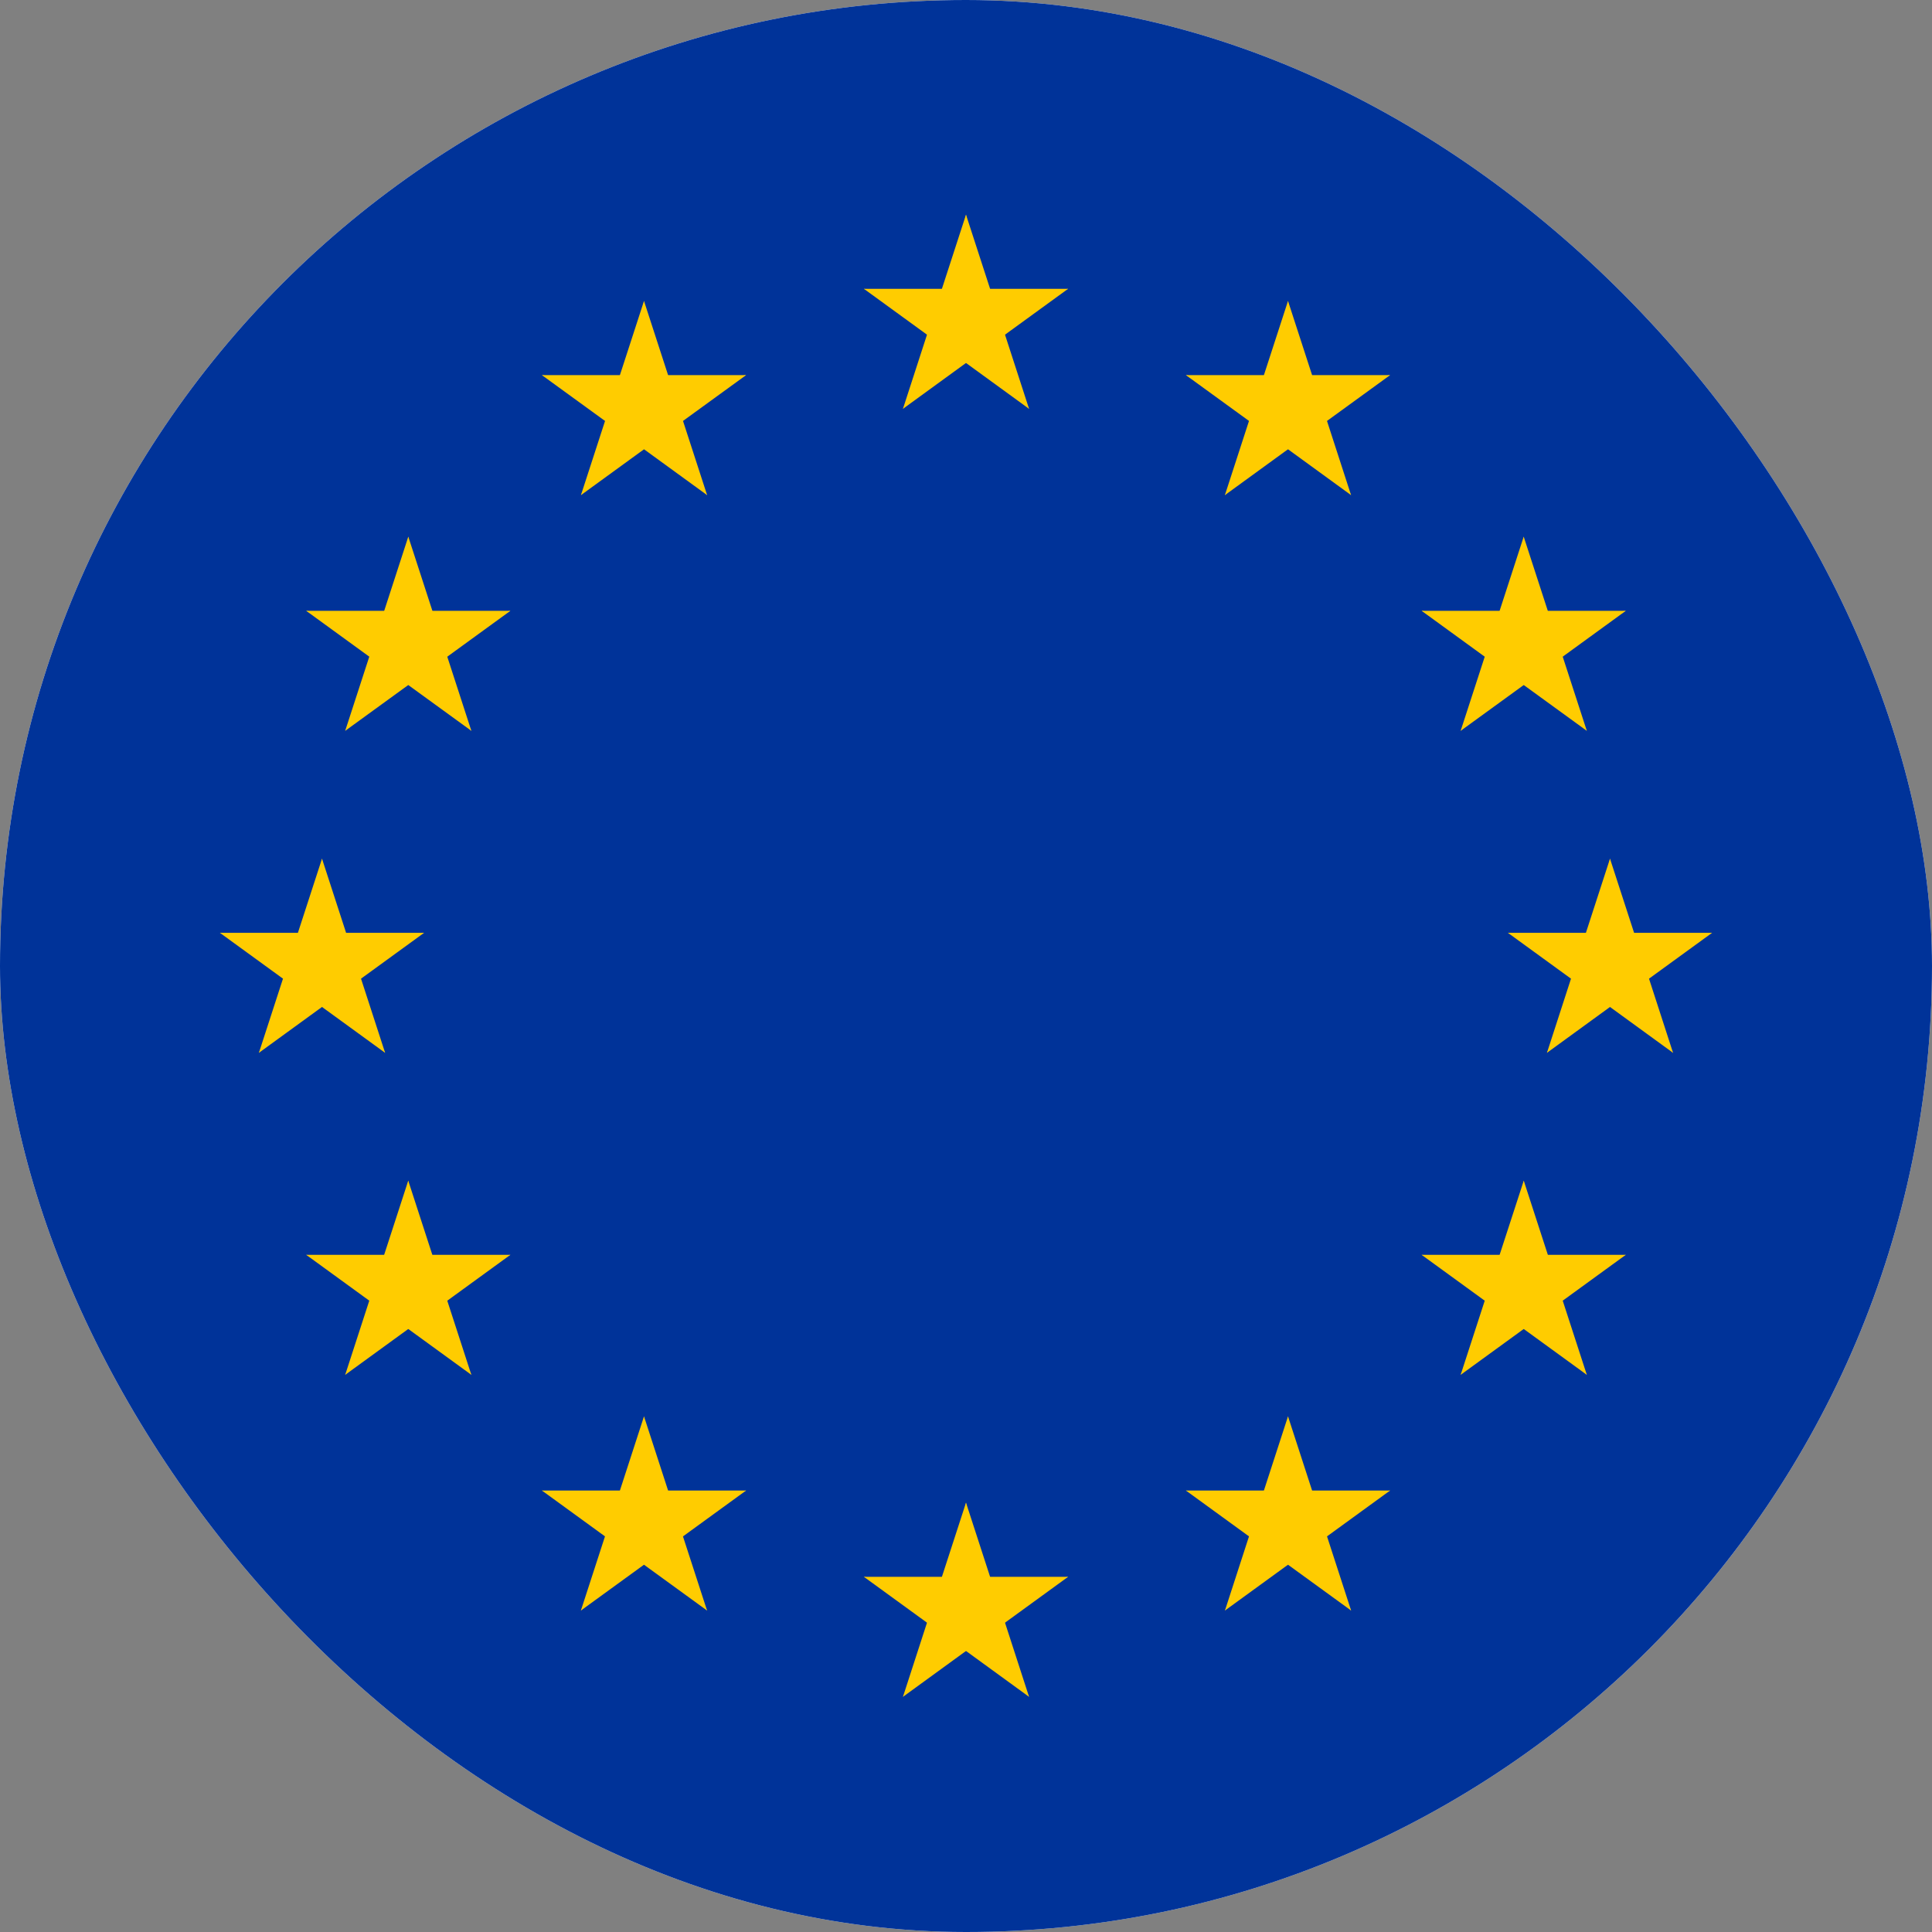 <svg width="36" height="36" viewBox="0 0 36 36" fill="none" xmlns="http://www.w3.org/2000/svg">
<rect x="0" y="0" width="36" height="36" fill="#808080" stroke="none"/>
<g clip-path="url(#clip0_2035_93)">
<rect width="36" height="36" rx="18" fill="white"/>
<path d="M45 0H-9V36H45V0Z" fill="#003399"/>
<path d="M18 4L17.382 5.902L18.333 6.211L18 4Z" fill="#FFCC00"/>
<path d="M18 4L18.618 5.902L17.667 6.211L18 4Z" fill="#FFCC00"/>
<path d="M19.902 5.382H17.902V6.382L19.902 5.382Z" fill="#FFCC00"/>
<path d="M19.902 5.382L18.284 6.558L17.696 5.749L19.902 5.382Z" fill="#FFCC00"/>
<path d="M19.175 7.618L18.558 5.716L17.606 6.025L19.175 7.618Z" fill="#FFCC00"/>
<path d="M19.175 7.618L17.558 6.442L18.145 5.633L19.175 7.618Z" fill="#FFCC00"/>
<path d="M16.098 5.382H18.098V6.382L16.098 5.382Z" fill="#FFCC00"/>
<path d="M16.098 5.382L17.716 6.558L18.304 5.749L16.098 5.382Z" fill="#FFCC00"/>
<path d="M16.825 7.618L17.442 5.716L18.394 6.025L16.825 7.618Z" fill="#FFCC00"/>
<path d="M16.825 7.618L18.442 6.442L17.855 5.633L16.825 7.618Z" fill="#FFCC00"/>
<path d="M18 28L17.382 29.902L18.333 30.211L18 28Z" fill="#FFCC00"/>
<path d="M18 28L18.618 29.902L17.667 30.211L18 28Z" fill="#FFCC00"/>
<path d="M19.902 29.382H17.902V30.382L19.902 29.382Z" fill="#FFCC00"/>
<path d="M19.902 29.382L18.284 30.558L17.696 29.748L19.902 29.382Z" fill="#FFCC00"/>
<path d="M19.175 31.618L18.558 29.716L17.606 30.025L19.175 31.618Z" fill="#FFCC00"/>
<path d="M19.175 31.618L17.558 30.442L18.145 29.634L19.175 31.618Z" fill="#FFCC00"/>
<path d="M16.098 29.382H18.098V30.382L16.098 29.382Z" fill="#FFCC00"/>
<path d="M16.098 29.382L17.716 30.558L18.304 29.748L16.098 29.382Z" fill="#FFCC00"/>
<path d="M16.825 31.618L17.442 29.716L18.394 30.025L16.825 31.618Z" fill="#FFCC00"/>
<path d="M16.825 31.618L18.442 30.442L17.855 29.634L16.825 31.618Z" fill="#FFCC00"/>
<path d="M6 16L5.382 17.902L6.333 18.211L6 16Z" fill="#FFCC00"/>
<path d="M6 16L6.618 17.902L5.667 18.211L6 16Z" fill="#FFCC00"/>
<path d="M7.902 17.382H5.902V18.382L7.902 17.382Z" fill="#FFCC00"/>
<path d="M7.902 17.382L6.284 18.558L5.696 17.748L7.902 17.382Z" fill="#FFCC00"/>
<path d="M7.176 19.618L6.558 17.716L5.606 18.025L7.176 19.618Z" fill="#FFCC00"/>
<path d="M7.176 19.618L5.558 18.442L6.145 17.634L7.176 19.618Z" fill="#FFCC00"/>
<path d="M4.098 17.382H6.098V18.382L4.098 17.382Z" fill="#FFCC00"/>
<path d="M4.098 17.382L5.716 18.558L6.304 17.748L4.098 17.382Z" fill="#FFCC00"/>
<path d="M4.824 19.618L5.442 17.716L6.394 18.025L4.824 19.618Z" fill="#FFCC00"/>
<path d="M4.824 19.618L6.442 18.442L5.855 17.634L4.824 19.618Z" fill="#FFCC00"/>
<path d="M10.825 9.226L12.443 8.05L11.855 7.241L10.825 9.226Z" fill="#FFCC00"/>
<path d="M10.825 9.226L11.443 7.324L12.394 7.633L10.825 9.226Z" fill="#FFCC00"/>
<path d="M10.098 6.99L11.716 8.165L12.304 7.356L10.098 6.99Z" fill="#FFCC00"/>
<path d="M10.098 6.99H12.098V7.99L10.098 6.99Z" fill="#FFCC00"/>
<path d="M12 5.608L11.382 7.51L12.333 7.819L12 5.608Z" fill="#FFCC00"/>
<path d="M12 5.608L12.618 7.51L11.667 7.819L12 5.608Z" fill="#FFCC00"/>
<path d="M13.176 9.226L11.558 8.05L12.146 7.241L13.176 9.226Z" fill="#FFCC00"/>
<path d="M13.176 9.226L12.558 7.324L11.607 7.633L13.176 9.226Z" fill="#FFCC00"/>
<path d="M13.902 6.99L12.284 8.165L11.696 7.356L13.902 6.99Z" fill="#FFCC00"/>
<path d="M13.902 6.99H11.902V7.99L13.902 6.99Z" fill="#FFCC00"/>
<path d="M8.783 13.618L8.165 11.716L7.214 12.025L8.783 13.618Z" fill="#FFCC00"/>
<path d="M8.783 13.618L7.165 12.443L7.753 11.633L8.783 13.618Z" fill="#FFCC00"/>
<path d="M6.432 13.618L8.05 12.443L7.462 11.633L6.432 13.618Z" fill="#FFCC00"/>
<path d="M6.432 13.618L7.05 11.716L8.001 12.025L6.432 13.618Z" fill="#FFCC00"/>
<path d="M5.706 11.382L7.324 12.558L7.911 11.749L5.706 11.382Z" fill="#FFCC00"/>
<path d="M5.706 11.382H7.706V12.382L5.706 11.382Z" fill="#FFCC00"/>
<path d="M9.51 11.382L7.892 12.558L7.304 11.749L9.51 11.382Z" fill="#FFCC00"/>
<path d="M9.51 11.382H7.51V12.382L9.51 11.382Z" fill="#FFCC00"/>
<path d="M7.608 10L8.226 11.902L7.275 12.211L7.608 10Z" fill="#FFCC00"/>
<path d="M7.608 10L6.99 11.902L7.941 12.211L7.608 10Z" fill="#FFCC00"/>
<path d="M9.51 23.382H7.51V24.382L9.51 23.382Z" fill="#FFCC00"/>
<path d="M9.51 23.382L7.892 24.558L7.304 23.748L9.51 23.382Z" fill="#FFCC00"/>
<path d="M8.783 25.618L8.165 23.716L7.214 24.025L8.783 25.618Z" fill="#FFCC00"/>
<path d="M8.783 25.618L7.165 24.442L7.753 23.634L8.783 25.618Z" fill="#FFCC00"/>
<path d="M6.432 25.618L8.05 24.442L7.462 23.634L6.432 25.618Z" fill="#FFCC00"/>
<path d="M6.432 25.618L7.05 23.716L8.001 24.025L6.432 25.618Z" fill="#FFCC00"/>
<path d="M7.607 22L8.225 23.902L7.274 24.211L7.607 22Z" fill="#FFCC00"/>
<path d="M7.607 22L6.989 23.902L7.94 24.211L7.607 22Z" fill="#FFCC00"/>
<path d="M5.706 23.382H7.706V24.382L5.706 23.382Z" fill="#FFCC00"/>
<path d="M5.706 23.382L7.324 24.558L7.911 23.748L5.706 23.382Z" fill="#FFCC00"/>
<path d="M13.902 27.774H11.902V28.774L13.902 27.774Z" fill="#FFCC00"/>
<path d="M13.902 27.774L12.284 28.95L11.696 28.141L13.902 27.774Z" fill="#FFCC00"/>
<path d="M13.175 30.01L12.557 28.108L11.606 28.417L13.175 30.01Z" fill="#FFCC00"/>
<path d="M13.175 30.01L11.557 28.835L12.145 28.026L13.175 30.01Z" fill="#FFCC00"/>
<path d="M10.824 30.01L12.442 28.835L11.854 28.026L10.824 30.01Z" fill="#FFCC00"/>
<path d="M10.824 30.01L11.442 28.108L12.393 28.417L10.824 30.01Z" fill="#FFCC00"/>
<path d="M12 26.392L12.618 28.294L11.667 28.604L12 26.392Z" fill="#FFCC00"/>
<path d="M12 26.392L11.382 28.294L12.333 28.604L12 26.392Z" fill="#FFCC00"/>
<path d="M10.098 27.774H12.098V28.774L10.098 27.774Z" fill="#FFCC00"/>
<path d="M10.098 27.774L11.716 28.95L12.304 28.141L10.098 27.774Z" fill="#FFCC00"/>
<path d="M30 16L30.618 17.902L29.667 18.211L30 16Z" fill="#FFCC00"/>
<path d="M30 16L29.382 17.902L30.333 18.211L30 16Z" fill="#FFCC00"/>
<path d="M28.098 17.382H30.098V18.382L28.098 17.382Z" fill="#FFCC00"/>
<path d="M28.098 17.382L29.716 18.558L30.304 17.748L28.098 17.382Z" fill="#FFCC00"/>
<path d="M28.825 19.618L29.442 17.716L30.394 18.025L28.825 19.618Z" fill="#FFCC00"/>
<path d="M28.825 19.618L30.442 18.442L29.855 17.634L28.825 19.618Z" fill="#FFCC00"/>
<path d="M31.902 17.382H29.902V18.382L31.902 17.382Z" fill="#FFCC00"/>
<path d="M31.902 17.382L30.284 18.558L29.696 17.748L31.902 17.382Z" fill="#FFCC00"/>
<path d="M31.175 19.618L30.558 17.716L29.606 18.025L31.175 19.618Z" fill="#FFCC00"/>
<path d="M31.175 19.618L29.558 18.442L30.145 17.634L31.175 19.618Z" fill="#FFCC00"/>
<path d="M25.175 9.226L23.558 8.05L24.145 7.241L25.175 9.226Z" fill="#FFCC00"/>
<path d="M25.175 9.226L24.558 7.324L23.606 7.633L25.175 9.226Z" fill="#FFCC00"/>
<path d="M25.902 6.99L24.284 8.165L23.696 7.356L25.902 6.99Z" fill="#FFCC00"/>
<path d="M25.902 6.99H23.902V7.99L25.902 6.99Z" fill="#FFCC00"/>
<path d="M24 5.608L24.618 7.51L23.667 7.819L24 5.608Z" fill="#FFCC00"/>
<path d="M24 5.608L23.382 7.51L24.333 7.819L24 5.608Z" fill="#FFCC00"/>
<path d="M22.824 9.226L24.442 8.05L23.855 7.241L22.824 9.226Z" fill="#FFCC00"/>
<path d="M22.824 9.226L23.442 7.324L24.393 7.633L22.824 9.226Z" fill="#FFCC00"/>
<path d="M22.098 6.99L23.716 8.165L24.304 7.356L22.098 6.99Z" fill="#FFCC00"/>
<path d="M22.098 6.99H24.098V7.99L22.098 6.99Z" fill="#FFCC00"/>
<path d="M27.217 13.618L27.835 11.716L28.786 12.025L27.217 13.618Z" fill="#FFCC00"/>
<path d="M27.217 13.618L28.835 12.443L28.247 11.633L27.217 13.618Z" fill="#FFCC00"/>
<path d="M29.568 13.618L27.95 12.443L28.538 11.633L29.568 13.618Z" fill="#FFCC00"/>
<path d="M29.568 13.618L28.95 11.716L27.999 12.025L29.568 13.618Z" fill="#FFCC00"/>
<path d="M30.294 11.382L28.676 12.558L28.089 11.749L30.294 11.382Z" fill="#FFCC00"/>
<path d="M30.294 11.382H28.294V12.382L30.294 11.382Z" fill="#FFCC00"/>
<path d="M26.49 11.382L28.108 12.558L28.696 11.749L26.49 11.382Z" fill="#FFCC00"/>
<path d="M26.49 11.382H28.49V12.382L26.49 11.382Z" fill="#FFCC00"/>
<path d="M28.392 10L27.774 11.902L28.725 12.211L28.392 10Z" fill="#FFCC00"/>
<path d="M28.392 10L29.01 11.902L28.059 12.211L28.392 10Z" fill="#FFCC00"/>
<path d="M26.49 23.382H28.49V24.382L26.49 23.382Z" fill="#FFCC00"/>
<path d="M26.49 23.382L28.108 24.558L28.696 23.748L26.49 23.382Z" fill="#FFCC00"/>
<path d="M27.217 25.618L27.835 23.716L28.786 24.025L27.217 25.618Z" fill="#FFCC00"/>
<path d="M27.217 25.618L28.835 24.442L28.247 23.634L27.217 25.618Z" fill="#FFCC00"/>
<path d="M29.568 25.618L27.95 24.442L28.538 23.634L29.568 25.618Z" fill="#FFCC00"/>
<path d="M29.568 25.618L28.95 23.716L27.999 24.025L29.568 25.618Z" fill="#FFCC00"/>
<path d="M28.393 22L27.774 23.902L28.726 24.211L28.393 22Z" fill="#FFCC00"/>
<path d="M28.393 22L29.011 23.902L28.06 24.211L28.393 22Z" fill="#FFCC00"/>
<path d="M30.294 23.382H28.294V24.382L30.294 23.382Z" fill="#FFCC00"/>
<path d="M30.294 23.382L28.676 24.558L28.089 23.748L30.294 23.382Z" fill="#FFCC00"/>
<path d="M22.098 27.774H24.098V28.774L22.098 27.774Z" fill="#FFCC00"/>
<path d="M22.098 27.774L23.716 28.95L24.304 28.141L22.098 27.774Z" fill="#FFCC00"/>
<path d="M22.825 30.01L23.442 28.108L24.394 28.417L22.825 30.01Z" fill="#FFCC00"/>
<path d="M22.825 30.01L24.442 28.835L23.855 28.026L22.825 30.01Z" fill="#FFCC00"/>
<path d="M25.176 30.01L23.558 28.835L24.145 28.026L25.176 30.01Z" fill="#FFCC00"/>
<path d="M25.176 30.01L24.558 28.108L23.607 28.417L25.176 30.01Z" fill="#FFCC00"/>
<path d="M24 26.392L23.382 28.294L24.333 28.604L24 26.392Z" fill="#FFCC00"/>
<path d="M24 26.392L24.618 28.294L23.667 28.604L24 26.392Z" fill="#FFCC00"/>
<path d="M25.902 27.774H23.902V28.774L25.902 27.774Z" fill="#FFCC00"/>
<path d="M25.902 27.774L24.284 28.95L23.696 28.141L25.902 27.774Z" fill="#FFCC00"/>
</g>
<defs>
<clipPath id="clip0_2035_93">
<rect width="36" height="36" rx="18" fill="white"/>
</clipPath>
</defs>
</svg>
